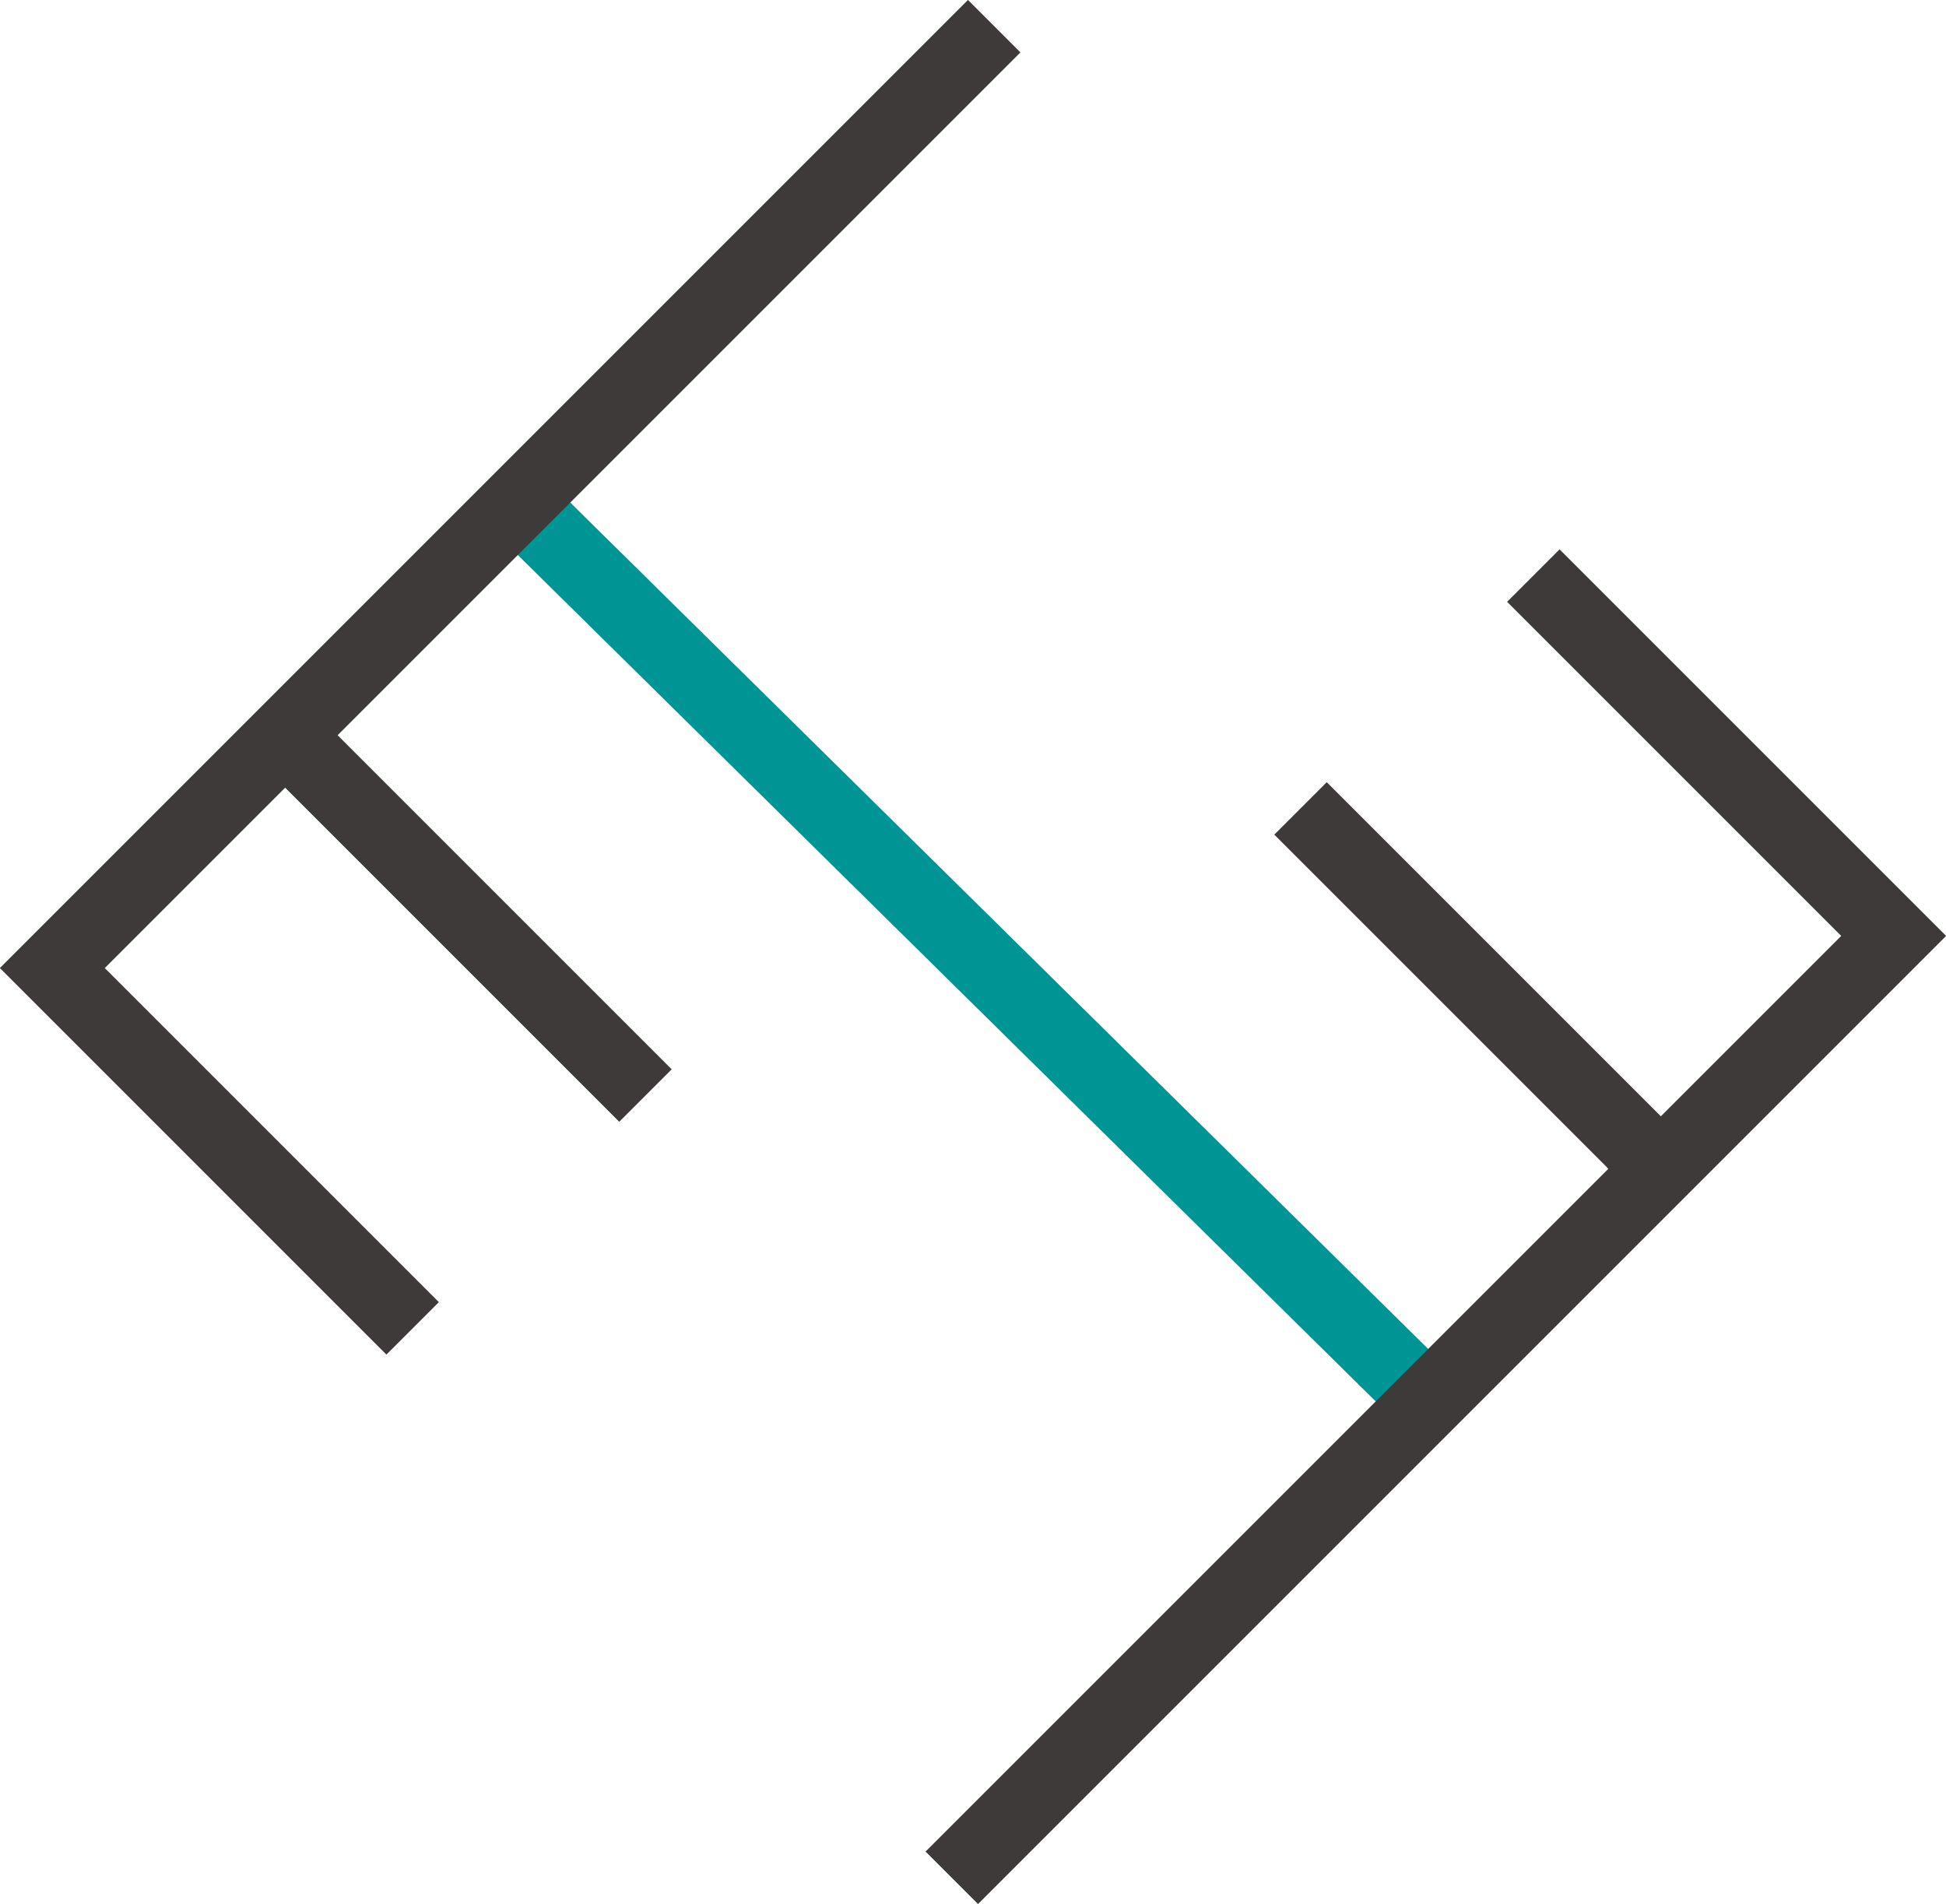 <?xml version="1.0" encoding="UTF-8"?>
<svg id="_レイヤー_2" data-name="レイヤー 2" xmlns="http://www.w3.org/2000/svg" viewBox="0 0 58.76 57.49">
  <defs>
    <style>
      .cls-1 {
        stroke: #3e3a39;
      }

      .cls-1, .cls-2 {
        fill: none;
        stroke-miterlimit: 10;
        stroke-width: 2.24px;
      }

      .cls-2 {
        stroke: #009595;
      }
    </style>
  </defs>
  <g id="_デザイン" data-name="デザイン">
    <line class="cls-2" x1="15.63" y1="15.18" x2="43.13" y2="42.31"/>
    <polyline class="cls-1" points="12.46 40.11 1.58 29.23 30.02 .79"/>
    <line class="cls-1" x1="8.61" y1="22.2" x2="19.49" y2="33.08"/>
    <polyline class="cls-1" points="46.3 17.38 57.18 28.26 28.74 56.7"/>
    <line class="cls-1" x1="50.15" y1="35.29" x2="39.27" y2="24.41"/>
  </g>
</svg>